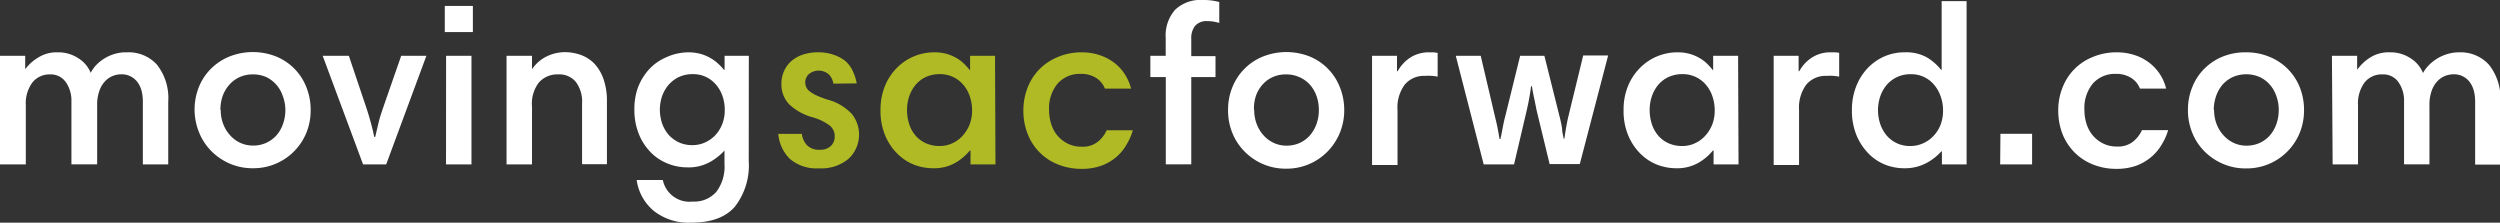 <svg xmlns="http://www.w3.org/2000/svg" viewBox="0 0 286.65 25.53"><rect x="0" y="0" width="286.65" height="25.53" fill="#333333" stroke="none"/><defs><style>.cls-1{isolation:isolate;}.cls-2{fill:#fff;}.cls-3{fill:#b0ba25;}</style></defs><g id="Layer_2" data-name="Layer 2"><g id="Layer_1-2" data-name="Layer 1"><g id="movingsacforward.com" class="cls-1"><g class="cls-1"><path class="cls-2" d="M0,6.4H2.89V7.94h0A5.08,5.08,0,0,1,4.46,6.55,3.93,3.93,0,0,1,6.58,6,4.16,4.16,0,0,1,9,6.69,3.55,3.55,0,0,1,10.4,8.35,4.08,4.08,0,0,1,11,7.49a4.85,4.85,0,0,1,2.12-1.3A4.51,4.51,0,0,1,14.56,6,4.37,4.37,0,0,1,18,7.42a6.19,6.19,0,0,1,1.29,4.25v7.18H16.38V11.63a5.1,5.1,0,0,0-.14-1.19,3,3,0,0,0-.46-1,2.24,2.24,0,0,0-1.9-.92,2.65,2.65,0,0,0-1,.21,2.46,2.46,0,0,0-.88.64,3,3,0,0,0-.62,1.09,4.65,4.65,0,0,0-.24,1.58v6.8H8.19V11.63a3.67,3.67,0,0,0-.65-2.22,2.12,2.12,0,0,0-1.82-.88,2.51,2.51,0,0,0-2,.92,4,4,0,0,0-.76,2.6v6.8H0Z"/><path class="cls-2" d="M22.31,12.61a7,7,0,0,1,.5-2.65,6.3,6.3,0,0,1,1.41-2.11,6.37,6.37,0,0,1,2.12-1.38,7.27,7.27,0,0,1,5.3,0A6.24,6.24,0,0,1,35.13,10a7,7,0,0,1,.49,2.63,6.78,6.78,0,0,1-.49,2.59A6.55,6.55,0,0,1,29,19.29a6.5,6.5,0,0,1-2.63-.52,6.7,6.7,0,0,1-2.11-1.42,6.41,6.41,0,0,1-1.41-2.11A7,7,0,0,1,22.31,12.61Zm3,0a4.33,4.33,0,0,0,.3,1.65,4,4,0,0,0,.81,1.29A3.47,3.47,0,0,0,29,16.69a3.56,3.56,0,0,0,1.52-.31,3.63,3.63,0,0,0,1.18-.86,4,4,0,0,0,.75-1.31,4.73,4.73,0,0,0,.27-1.61A4.56,4.56,0,0,0,32.42,11a3.73,3.73,0,0,0-.74-1.29,3.54,3.54,0,0,0-1.17-.88A3.67,3.67,0,0,0,29,8.53a3.63,3.63,0,0,0-1.52.31,3.49,3.49,0,0,0-1.17.86A4.1,4.1,0,0,0,25.53,11,4.94,4.94,0,0,0,25.27,12.6Z"/><path class="cls-2" d="M44.28,18.85H41.63L37,6.4h3l2.08,6.18c.17.52.33,1.07.48,1.63s.27,1.06.35,1.49h.11c.12-.52.24-1,.37-1.57s.28-1,.46-1.55L46,6.4h2.89Z"/><path class="cls-2" d="M51,.68h3.22v3H51Zm.15,5.72h2.91V18.85H51.14Z"/><path class="cls-2" d="M58.08,6.4H61V7.94H61a4.32,4.32,0,0,1,1.76-1.51,4.88,4.88,0,0,1,2-.45,5.44,5.44,0,0,1,1.84.32,4.11,4.11,0,0,1,1.55,1,5,5,0,0,1,1.05,1.77,7.61,7.61,0,0,1,.39,2.58v7.18H66.74v-7A3.71,3.71,0,0,0,66,9.36a2.47,2.47,0,0,0-2-.83,2.82,2.82,0,0,0-2.22.94A4,4,0,0,0,61,12.23v6.62H58.08Z"/><path class="cls-2" d="M85.85,18.46a7.69,7.69,0,0,1-1.6,5.25q-1.59,1.82-5,1.82A6.45,6.45,0,0,1,75,24.21a5.61,5.61,0,0,1-2-3.57H76a3.12,3.12,0,0,0,3.43,2.47A3.35,3.35,0,0,0,82.13,22a4.78,4.78,0,0,0,.94-3.19V17.26h0a6.52,6.52,0,0,1-1.71,1.34,5,5,0,0,1-2.53.59,5.94,5.94,0,0,1-2.33-.46,5.56,5.56,0,0,1-1.93-1.31,6.35,6.35,0,0,1-1.33-2.08,7.26,7.26,0,0,1-.5-2.76A7.14,7.14,0,0,1,73.16,10a6.58,6.58,0,0,1,1.29-2.08,5.81,5.81,0,0,1,2-1.38A6.19,6.19,0,0,1,78.88,6a5.38,5.38,0,0,1,1.45.18,4.88,4.88,0,0,1,1.14.48,4.67,4.67,0,0,1,.88.65A5,5,0,0,1,83,8h.08V6.4h2.78ZM75.66,12.58a5,5,0,0,0,.23,1.49,4.19,4.19,0,0,0,.7,1.3,3.72,3.72,0,0,0,1.18.92,3.62,3.62,0,0,0,1.63.35,3.46,3.46,0,0,0,1.43-.3A3.78,3.78,0,0,0,82,15.52a4.05,4.05,0,0,0,.8-1.26,4.28,4.28,0,0,0,.3-1.62,4.65,4.65,0,0,0-.29-1.71,3.92,3.92,0,0,0-.78-1.3A3.53,3.53,0,0,0,80.9,8.8a3.44,3.44,0,0,0-1.44-.3,3.79,3.79,0,0,0-1.66.35,3.68,3.68,0,0,0-1.19.94,4.09,4.09,0,0,0-.72,1.31A5,5,0,0,0,75.66,12.58Z"/></g><g class="cls-1"><path class="cls-3" d="M95.55,9.59A1.82,1.82,0,0,0,95,8.5a1.78,1.78,0,0,0-2.26,0,1.28,1.28,0,0,0-.41.92,1.32,1.32,0,0,0,.1.53,1.21,1.21,0,0,0,.36.49,4.14,4.14,0,0,0,.78.48,10.48,10.48,0,0,0,1.31.5,5.81,5.81,0,0,1,2.81,1.67,3.79,3.79,0,0,1-.4,5.12,4.85,4.85,0,0,1-3.37,1.09,4.68,4.68,0,0,1-3.37-1.1,4.52,4.52,0,0,1-1.31-2.85h2.7a2.33,2.33,0,0,0,.59,1.3,1.9,1.9,0,0,0,1.47.52,1.73,1.73,0,0,0,1.27-.44,1.47,1.47,0,0,0,.44-1.09,1.58,1.58,0,0,0-.53-1.21,5.88,5.88,0,0,0-2.07-1,6.34,6.34,0,0,1-2.63-1.48,3.26,3.26,0,0,1-.88-2.37,3.36,3.36,0,0,1,.3-1.43A3.3,3.3,0,0,1,90.74,7a4,4,0,0,1,1.32-.74A5.39,5.39,0,0,1,93.83,6a5.07,5.07,0,0,1,1.78.29A4.27,4.27,0,0,1,96.93,7a3.35,3.35,0,0,1,.85,1.15,5.53,5.53,0,0,1,.45,1.41Z"/><path class="cls-3" d="M114.14,18.85h-2.86V17.26h-.08a6.08,6.08,0,0,1-1.68,1.42,4.93,4.93,0,0,1-2.58.61,6,6,0,0,1-2.14-.41,5.59,5.59,0,0,1-1.92-1.27,6.37,6.37,0,0,1-1.39-2.09,7.27,7.27,0,0,1-.53-2.91,7.09,7.09,0,0,1,.49-2.7,6.27,6.27,0,0,1,1.34-2.08A6,6,0,0,1,107.14,6a5.13,5.13,0,0,1,1.41.18,5,5,0,0,1,1.13.48,4.34,4.34,0,0,1,.88.67,8.85,8.85,0,0,1,.67.75h0V6.4h2.86ZM104,12.61a5.18,5.18,0,0,0,.22,1.52,3.67,3.67,0,0,0,.69,1.33,3.3,3.3,0,0,0,1.18.93,3.68,3.68,0,0,0,1.68.35,3.34,3.34,0,0,0,1.39-.3,3.53,3.53,0,0,0,1.17-.83,4.15,4.15,0,0,0,.82-1.27,4.41,4.41,0,0,0,.31-1.65,5,5,0,0,0-.29-1.72,3.91,3.91,0,0,0-.78-1.32,3.39,3.39,0,0,0-1.17-.85,3.49,3.49,0,0,0-1.43-.3,3.85,3.85,0,0,0-1.68.35,3.54,3.54,0,0,0-1.18.94,4.18,4.18,0,0,0-.7,1.32A4.88,4.88,0,0,0,104,12.61Z"/><path class="cls-3" d="M123.94,6a6.52,6.52,0,0,1,2.34.39,5.64,5.64,0,0,1,1.72,1,5.19,5.19,0,0,1,1.11,1.35,5.67,5.67,0,0,1,.58,1.42h-3a2.56,2.56,0,0,0-1-1.22,3.21,3.21,0,0,0-1.8-.47,3.4,3.4,0,0,0-2.6,1.09,4.37,4.37,0,0,0-1,3.07,5.19,5.19,0,0,0,.26,1.65,3.86,3.86,0,0,0,.75,1.33,3.76,3.76,0,0,0,1.17.88,3.48,3.48,0,0,0,1.54.33,2.75,2.75,0,0,0,1.88-.58,3.47,3.47,0,0,0,1-1.3h3a7,7,0,0,1-.72,1.64A5.47,5.47,0,0,1,128,18a5.67,5.67,0,0,1-1.72,1,6.61,6.61,0,0,1-2.28.36,7.11,7.11,0,0,1-2.63-.48,6.11,6.11,0,0,1-3.52-3.48,7.16,7.16,0,0,1-.51-2.75,7.09,7.09,0,0,1,.47-2.56,6.24,6.24,0,0,1,1.32-2.1,6.35,6.35,0,0,1,2.08-1.42A7,7,0,0,1,123.94,6Z"/></g><g class="cls-1"><path class="cls-2" d="M131.9,6.4h1.76V4.34a4.44,4.44,0,0,1,1.08-3.22A4.19,4.19,0,0,1,137.9,0a6.9,6.9,0,0,1,1.9.23v2.4a5,5,0,0,0-.7-.16,5.36,5.36,0,0,0-.7-.05A1.71,1.71,0,0,0,137,3a2.28,2.28,0,0,0-.41,1.44v2h2.78V8.84h-2.78v10h-2.92v-10H131.9Z"/><path class="cls-2" d="M140.81,12.61a6.8,6.8,0,0,1,.51-2.65,6.33,6.33,0,0,1,3.52-3.49,7.3,7.3,0,0,1,5.31,0A6.26,6.26,0,0,1,153.63,10a7,7,0,0,1,.5,2.63,6.79,6.79,0,0,1-.5,2.59,6.69,6.69,0,0,1-1.38,2.12,6.55,6.55,0,0,1-4.78,2,6.57,6.57,0,0,1-4.74-1.94,6.41,6.41,0,0,1-1.41-2.11A6.77,6.77,0,0,1,140.81,12.61Zm3,0a4.33,4.33,0,0,0,.3,1.65,4,4,0,0,0,.8,1.29,3.59,3.59,0,0,0,1.17.85,3.45,3.45,0,0,0,1.42.3,3.63,3.63,0,0,0,1.52-.31,3.49,3.49,0,0,0,1.17-.86,4.22,4.22,0,0,0,.76-1.31,4.73,4.73,0,0,0,.27-1.61,4.8,4.8,0,0,0-.26-1.58,3.89,3.89,0,0,0-.74-1.29A3.54,3.54,0,0,0,149,8.85a3.7,3.7,0,0,0-1.55-.32,3.63,3.63,0,0,0-1.52.31,3.49,3.49,0,0,0-1.17.86A3.92,3.92,0,0,0,144,11,4.69,4.69,0,0,0,143.78,12.6Z"/><path class="cls-2" d="M164.84,8.79a5.3,5.3,0,0,0-.63-.09,6.47,6.47,0,0,0-.83,0,2.86,2.86,0,0,0-2.31,1,4.4,4.4,0,0,0-.83,2.93v6.29h-2.92V6.4h2.86V8.16h.08a4.14,4.14,0,0,1,.55-.78,4.05,4.05,0,0,1,.78-.7,3.52,3.52,0,0,1,1-.49A3.68,3.68,0,0,1,163.75,6h.61l.48.06Z"/><path class="cls-2" d="M176.17,12.58c-.08-.43-.17-.88-.27-1.34s-.18-.91-.25-1.36h-.1c-.05.45-.13.95-.23,1.5s-.23,1.12-.37,1.72l-1.35,5.75h-3.48L166.92,6.4h2.86l1.66,7.07q.21.85.3,1.35c.06.33.13.7.2,1.12h.1c.09-.4.17-.81.25-1.24s.17-.88.3-1.36L174.3,6.4h2.78l1.75,7a13,13,0,0,1,.28,1.34c0,.37.11.76.18,1.16h.08c.07-.49.14-.95.22-1.38s.15-.8.22-1.09l1.72-7.07h2.86l-3.25,12.45h-3.46Z"/><path class="cls-2" d="M199.34,18.85h-2.86V17.26h-.08a6.08,6.08,0,0,1-1.68,1.42,4.93,4.93,0,0,1-2.58.61,6.06,6.06,0,0,1-2.14-.41,5.59,5.59,0,0,1-1.92-1.27,6.37,6.37,0,0,1-1.39-2.09,7.27,7.27,0,0,1-.53-2.91,7.09,7.09,0,0,1,.49-2.7A6.27,6.27,0,0,1,188,7.83,6,6,0,0,1,192.34,6a5.08,5.08,0,0,1,1.41.18,4.81,4.81,0,0,1,1.13.48,4.34,4.34,0,0,1,.88.67,8.85,8.85,0,0,1,.67.75h0V6.4h2.86Zm-10.19-6.24a5.18,5.18,0,0,0,.22,1.52,3.84,3.84,0,0,0,.69,1.33,3.3,3.3,0,0,0,1.18.93,3.71,3.71,0,0,0,1.68.35,3.34,3.34,0,0,0,1.39-.3,3.53,3.53,0,0,0,1.17-.83,4.15,4.15,0,0,0,.82-1.27,4.41,4.41,0,0,0,.31-1.65,5,5,0,0,0-.29-1.72,3.91,3.91,0,0,0-.78-1.32,3.39,3.39,0,0,0-1.17-.85,3.46,3.46,0,0,0-1.43-.3,3.77,3.77,0,0,0-1.67.35,3.48,3.48,0,0,0-1.19.94,4.18,4.18,0,0,0-.7,1.32A4.88,4.88,0,0,0,189.15,12.61Z"/><path class="cls-2" d="M210.88,8.79a5.43,5.43,0,0,0-.62-.09,6.57,6.57,0,0,0-.83,0,2.89,2.89,0,0,0-2.32,1,4.45,4.45,0,0,0-.83,2.93v6.29h-2.91V6.4h2.86V8.16h.08a4.57,4.57,0,0,1,.54-.78,4.75,4.75,0,0,1,.78-.7,3.81,3.81,0,0,1,1-.49A3.77,3.77,0,0,1,209.79,6h.61a3.5,3.5,0,0,1,.48.06Z"/><path class="cls-2" d="M225.49,18.85h-2.83V17.37h-.08a6.21,6.21,0,0,1-1.69,1.32,5.26,5.26,0,0,1-2.62.6,5.87,5.87,0,0,1-2.12-.41,5.52,5.52,0,0,1-1.9-1.27,6.67,6.67,0,0,1-1.38-2.09,7.45,7.45,0,0,1-.53-2.91,7.3,7.3,0,0,1,.48-2.68,6.43,6.43,0,0,1,1.3-2.09,5.94,5.94,0,0,1,1.94-1.37A5.74,5.74,0,0,1,218.42,6a4.84,4.84,0,0,1,2.5.57A6,6,0,0,1,222.56,8h.07V.13h2.86Zm-10.16-6.24a5.18,5.18,0,0,0,.23,1.52,4.23,4.23,0,0,0,.7,1.33,3.47,3.47,0,0,0,2.81,1.28,3.43,3.43,0,0,0,1.41-.3,3.51,3.51,0,0,0,1.19-.83,3.81,3.81,0,0,0,.82-1.27,4.4,4.4,0,0,0,.3-1.65A4.74,4.74,0,0,0,222.5,11a4.06,4.06,0,0,0-.79-1.34,3.38,3.38,0,0,0-2.61-1.15,3.53,3.53,0,0,0-2.84,1.31,4.18,4.18,0,0,0-.7,1.32A5.2,5.2,0,0,0,215.33,12.61Z"/><path class="cls-2" d="M229.37,15.34H233v3.51h-3.66Z"/><path class="cls-2" d="M242.63,6a6.52,6.52,0,0,1,2.34.39,5.59,5.59,0,0,1,1.71,1,5.3,5.3,0,0,1,1.69,2.77h-3a2.54,2.54,0,0,0-1-1.22,3.21,3.21,0,0,0-1.8-.47A3.38,3.38,0,0,0,240,9.54a4.37,4.37,0,0,0-1,3.07,5.19,5.19,0,0,0,.26,1.65,3.86,3.86,0,0,0,.75,1.33,3.76,3.76,0,0,0,1.17.88,3.45,3.45,0,0,0,1.54.33,2.75,2.75,0,0,0,1.88-.58,3.58,3.58,0,0,0,1-1.3h3a6.68,6.68,0,0,1-.73,1.64A5.43,5.43,0,0,1,246.66,18a5.67,5.67,0,0,1-1.72,1,6.67,6.67,0,0,1-2.29.36,7.09,7.09,0,0,1-2.62-.48,6.17,6.17,0,0,1-2.12-1.36,6.35,6.35,0,0,1-1.41-2.12,7.36,7.36,0,0,1-.5-2.75,6.88,6.88,0,0,1,.47-2.56,6.13,6.13,0,0,1,3.4-3.52A7,7,0,0,1,242.63,6Z"/><path class="cls-2" d="M250.87,12.61a6.8,6.8,0,0,1,.51-2.65,6.13,6.13,0,0,1,1.4-2.11,6.37,6.37,0,0,1,2.12-1.38A6.91,6.91,0,0,1,257.53,6a6.83,6.83,0,0,1,2.67.51A6.24,6.24,0,0,1,263.69,10a7,7,0,0,1,.49,2.63,6.78,6.78,0,0,1-.49,2.59,6.55,6.55,0,0,1-6.16,4.09,6.51,6.51,0,0,1-2.64-.52,6.7,6.7,0,0,1-2.11-1.42,6.23,6.23,0,0,1-1.4-2.11A6.77,6.77,0,0,1,250.87,12.61Zm3,0a4.33,4.33,0,0,0,.3,1.65,4,4,0,0,0,.81,1.29,3.59,3.59,0,0,0,1.17.85,3.38,3.38,0,0,0,1.42.3,3.63,3.63,0,0,0,1.52-.31,3.49,3.49,0,0,0,1.17-.86,4,4,0,0,0,.75-1.31,4.73,4.73,0,0,0,.27-1.61A4.56,4.56,0,0,0,261,11a3.73,3.73,0,0,0-.74-1.29,3.54,3.54,0,0,0-1.17-.88,3.9,3.9,0,0,0-3.07,0,3.7,3.7,0,0,0-1.17.86,4.1,4.1,0,0,0-.74,1.29A4.94,4.94,0,0,0,253.83,12.6Z"/><path class="cls-2" d="M267.38,6.4h2.89V7.94h.05a5.08,5.08,0,0,1,1.52-1.39A3.93,3.93,0,0,1,274,6a4.16,4.16,0,0,1,2.44.71,3.55,3.55,0,0,1,1.38,1.66,4.08,4.08,0,0,1,.64-.86,4.85,4.85,0,0,1,2.12-1.3,4.51,4.51,0,0,1,1.4-.21,4.37,4.37,0,0,1,3.42,1.44,6.19,6.19,0,0,1,1.29,4.25v7.18h-2.89V11.63a5.1,5.1,0,0,0-.14-1.19,3,3,0,0,0-.46-1,2.24,2.24,0,0,0-1.9-.92,2.65,2.65,0,0,0-1,.21,2.46,2.46,0,0,0-.88.64,3,3,0,0,0-.62,1.09,4.65,4.65,0,0,0-.24,1.58v6.8h-2.91V11.63a3.67,3.67,0,0,0-.65-2.22,2.12,2.12,0,0,0-1.82-.88,2.51,2.51,0,0,0-2.05.92,4,4,0,0,0-.76,2.6v6.8h-2.91Z"/></g></g></g></g></svg>